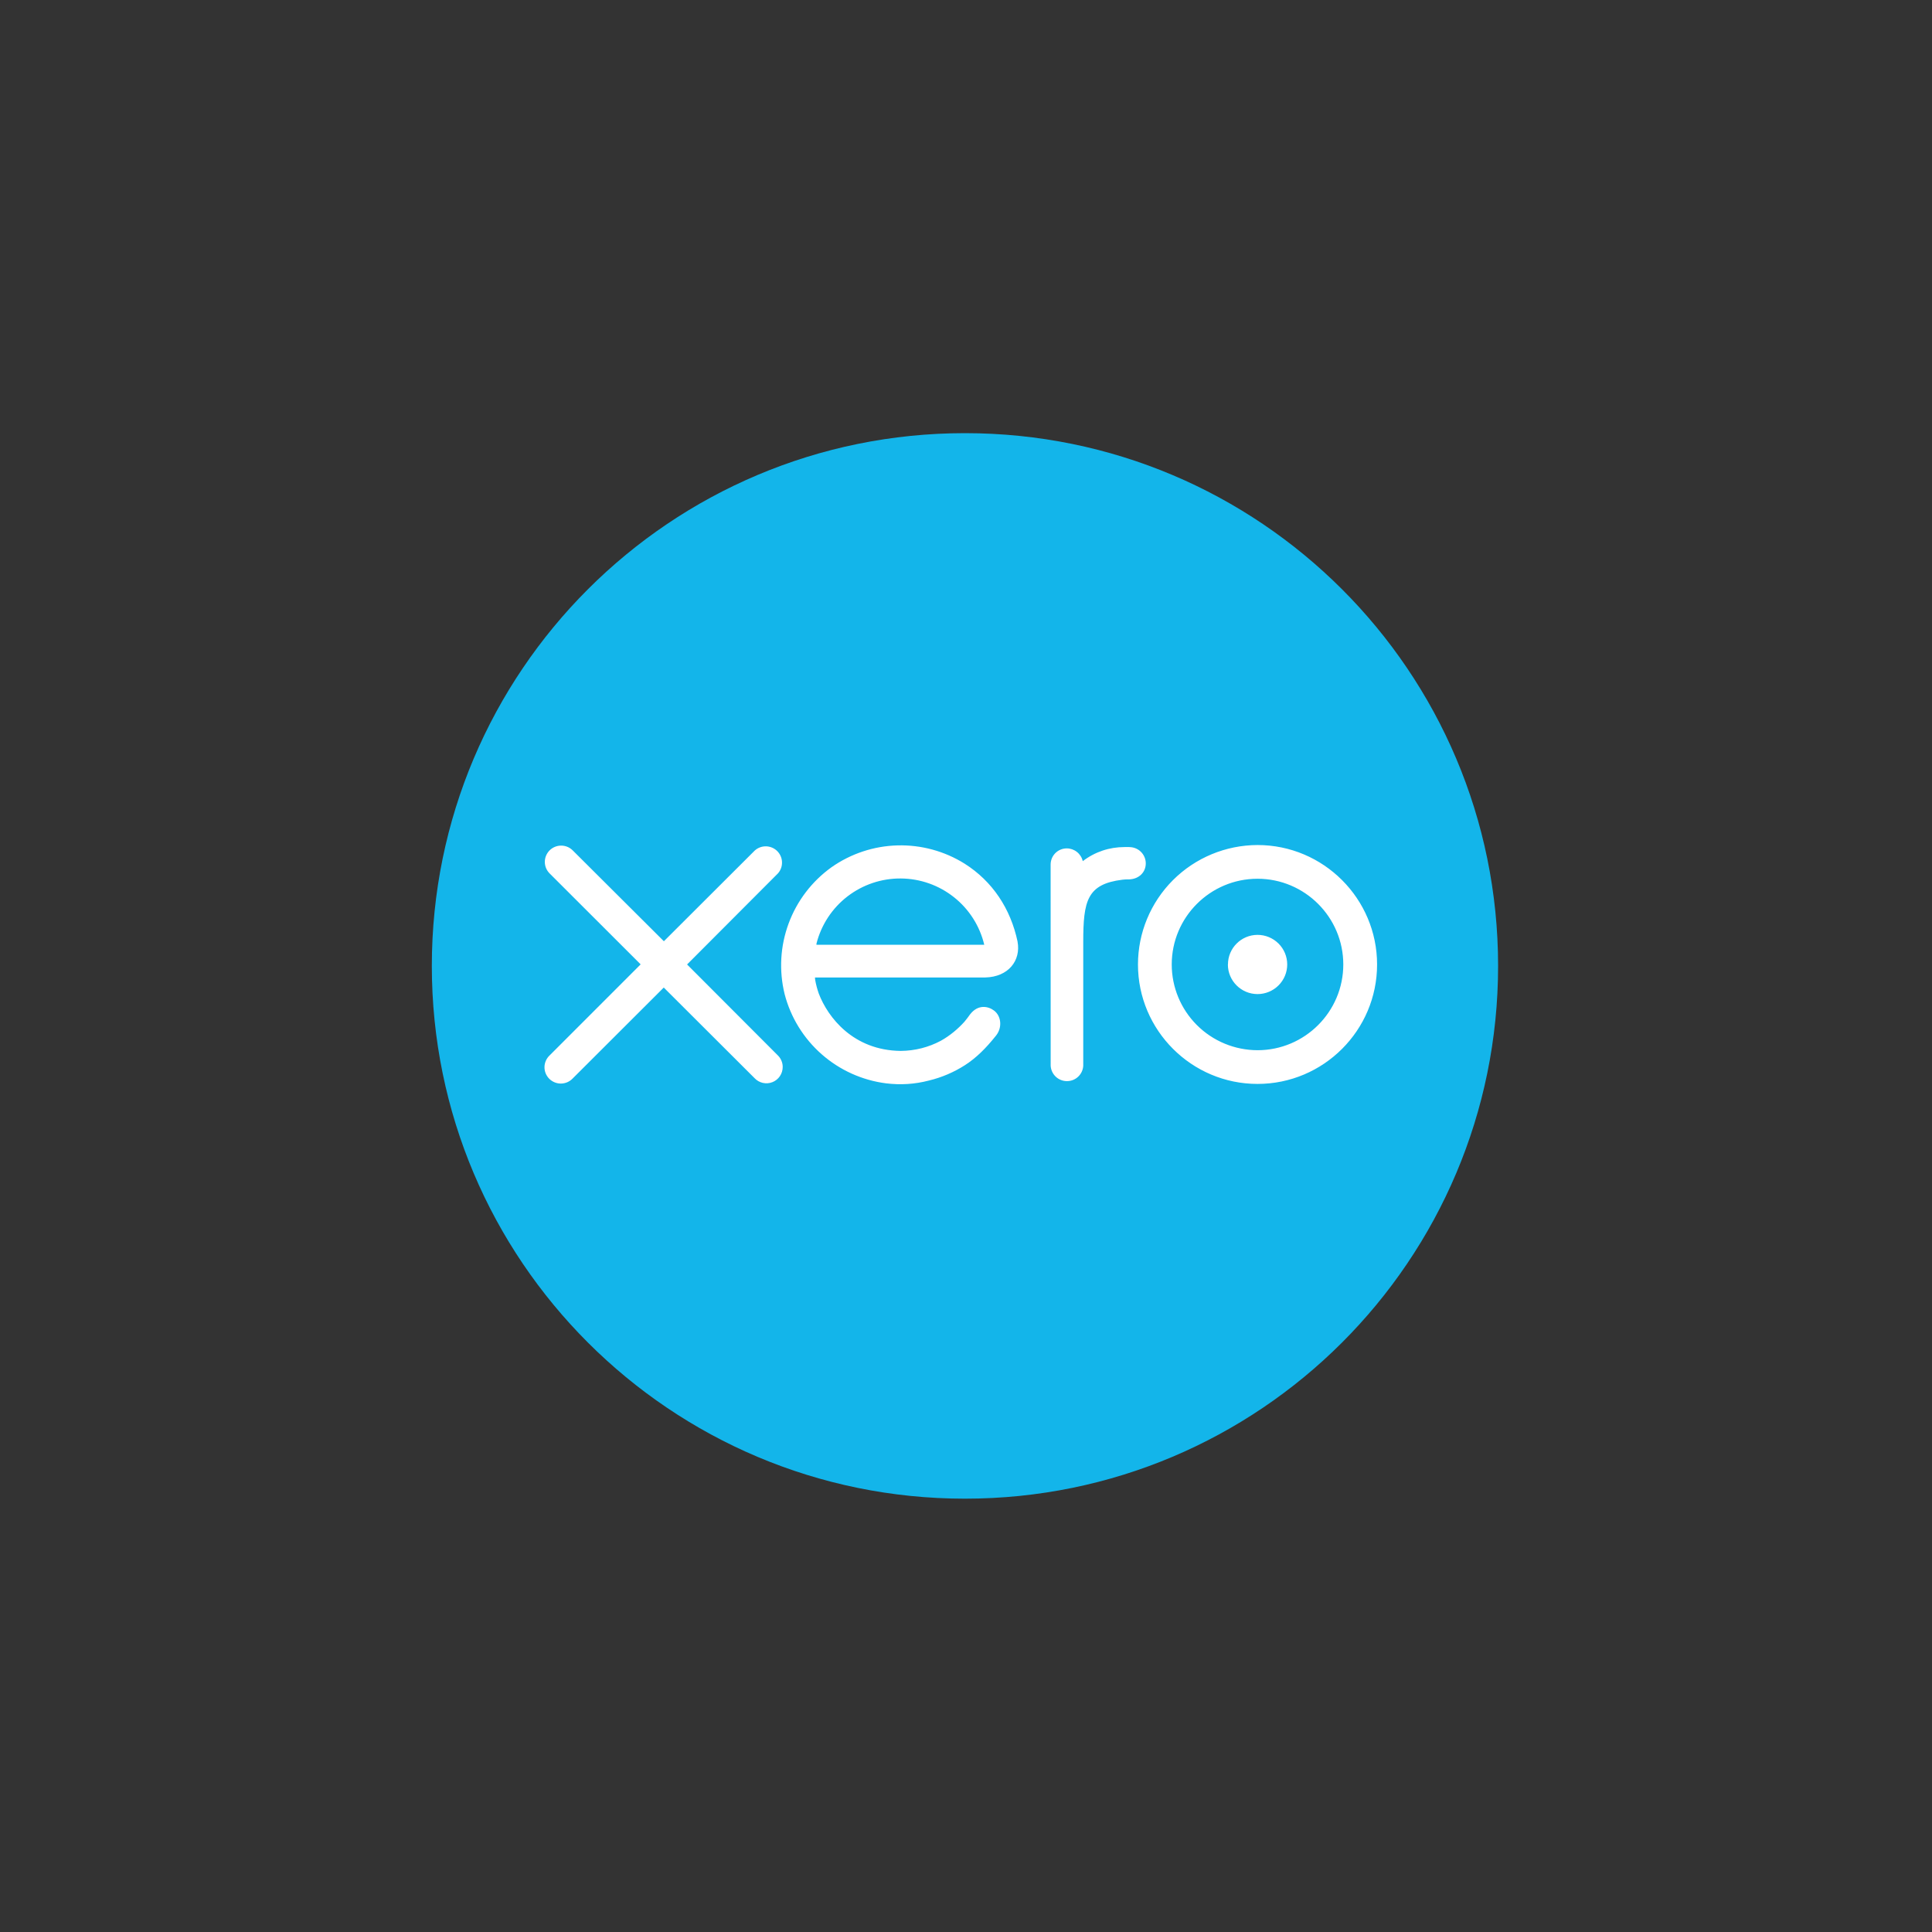<svg width="80" height="80" viewBox="0 0 80 80" fill="none" xmlns="http://www.w3.org/2000/svg">
<rect x="0" y="0" width="80" height="80" fill="#333333" stroke="none"/>
<path d="M39.957 62.057C52.149 62.057 62.033 52.18 62.033 39.997C62.033 27.812 52.15 17.936 39.957 17.936C27.765 17.936 17.881 27.812 17.881 39.997C17.881 52.18 27.765 62.057 39.957 62.057Z" fill="#13B5EA"/>
<path d="M28.449 39.938L32.216 36.162C32.329 36.033 32.388 35.865 32.381 35.694C32.375 35.522 32.303 35.36 32.181 35.239C32.059 35.119 31.895 35.049 31.723 35.045C31.551 35.041 31.384 35.102 31.256 35.216L27.49 38.975L23.711 35.209C23.583 35.083 23.411 35.013 23.231 35.015C23.052 35.016 22.881 35.088 22.755 35.215C22.629 35.343 22.559 35.515 22.56 35.694C22.561 35.872 22.633 36.043 22.761 36.169L26.528 39.932L22.763 43.698C22.697 43.759 22.643 43.833 22.606 43.915C22.569 43.998 22.548 44.087 22.546 44.177C22.544 44.267 22.56 44.357 22.593 44.441C22.627 44.525 22.676 44.601 22.74 44.666C22.803 44.73 22.879 44.781 22.963 44.816C23.046 44.851 23.136 44.868 23.227 44.868C23.317 44.867 23.407 44.848 23.49 44.813C23.573 44.777 23.648 44.725 23.711 44.66L27.485 40.892L31.246 44.645C31.338 44.743 31.459 44.812 31.591 44.841C31.723 44.87 31.86 44.859 31.986 44.809C32.112 44.759 32.219 44.672 32.295 44.56C32.37 44.448 32.41 44.316 32.41 44.181C32.41 44.093 32.393 44.005 32.359 43.924C32.325 43.842 32.276 43.768 32.213 43.706L28.448 39.934L28.449 39.938ZM50.844 39.937C50.844 40.613 51.394 41.163 52.073 41.163C52.398 41.163 52.711 41.033 52.941 40.803C53.172 40.573 53.301 40.261 53.301 39.936C53.301 39.611 53.171 39.299 52.941 39.07C52.71 38.84 52.398 38.711 52.072 38.711C51.396 38.711 50.847 39.26 50.847 39.937H50.844ZM48.519 39.937C48.519 37.98 50.111 36.387 52.072 36.387C54.028 36.387 55.623 37.98 55.623 39.937C55.623 41.893 54.029 43.487 52.072 43.487C51.129 43.485 50.225 43.111 49.559 42.445C48.893 41.779 48.519 40.877 48.519 39.937ZM47.121 39.937C47.121 42.663 49.343 44.883 52.072 44.883C54.801 44.883 57.022 42.665 57.022 39.938C57.022 37.212 54.801 34.991 52.072 34.991C50.758 34.994 49.499 35.516 48.571 36.443C47.643 37.371 47.121 38.626 47.121 39.937ZM46.77 35.075H46.564C45.939 35.075 45.338 35.272 44.835 35.659C44.801 35.509 44.717 35.376 44.596 35.279C44.476 35.183 44.327 35.13 44.173 35.13C44.085 35.13 43.997 35.147 43.916 35.181C43.835 35.214 43.761 35.264 43.699 35.326C43.637 35.389 43.587 35.462 43.554 35.544C43.521 35.625 43.504 35.712 43.504 35.8L43.506 44.131C43.516 44.303 43.591 44.465 43.717 44.584C43.843 44.702 44.009 44.768 44.182 44.767C44.354 44.767 44.521 44.701 44.646 44.582C44.771 44.464 44.846 44.301 44.855 44.129V39.006C44.855 37.3 45.012 36.609 46.475 36.427C46.613 36.41 46.758 36.413 46.76 36.413C47.159 36.398 47.444 36.123 47.444 35.751C47.444 35.572 47.372 35.401 47.245 35.274C47.118 35.148 46.946 35.077 46.766 35.077L46.77 35.075ZM33.807 39.124C33.807 39.104 33.809 39.085 33.81 39.067C34.007 38.293 34.458 37.607 35.091 37.119C35.725 36.631 36.504 36.369 37.304 36.376C38.105 36.382 38.88 36.656 39.505 37.154C40.131 37.651 40.571 38.344 40.756 39.121H33.806L33.807 39.124ZM42.137 38.996C41.846 37.62 41.092 36.49 39.945 35.764C39.113 35.243 38.146 34.98 37.165 35.006C36.184 35.032 35.232 35.347 34.43 35.911C33.618 36.494 32.999 37.305 32.654 38.242C32.308 39.178 32.251 40.196 32.49 41.165C32.74 42.129 33.274 42.996 34.023 43.654C34.772 44.313 35.702 44.733 36.692 44.859C37.289 44.931 37.871 44.898 38.471 44.741C38.996 44.614 39.496 44.4 39.952 44.109C40.43 43.803 40.83 43.397 41.22 42.911C41.226 42.901 41.233 42.895 41.241 42.885C41.511 42.551 41.461 42.075 41.166 41.849C40.916 41.658 40.497 41.58 40.169 42.002C40.098 42.104 40.018 42.208 39.933 42.311C39.67 42.6 39.345 42.88 38.956 43.097C38.458 43.362 37.894 43.512 37.294 43.516C35.33 43.494 34.28 42.124 33.906 41.147C33.84 40.962 33.79 40.772 33.755 40.578L33.746 40.475H40.794C41.759 40.454 42.279 39.772 42.135 38.994L42.137 38.996Z" fill="white"/>
</svg>
